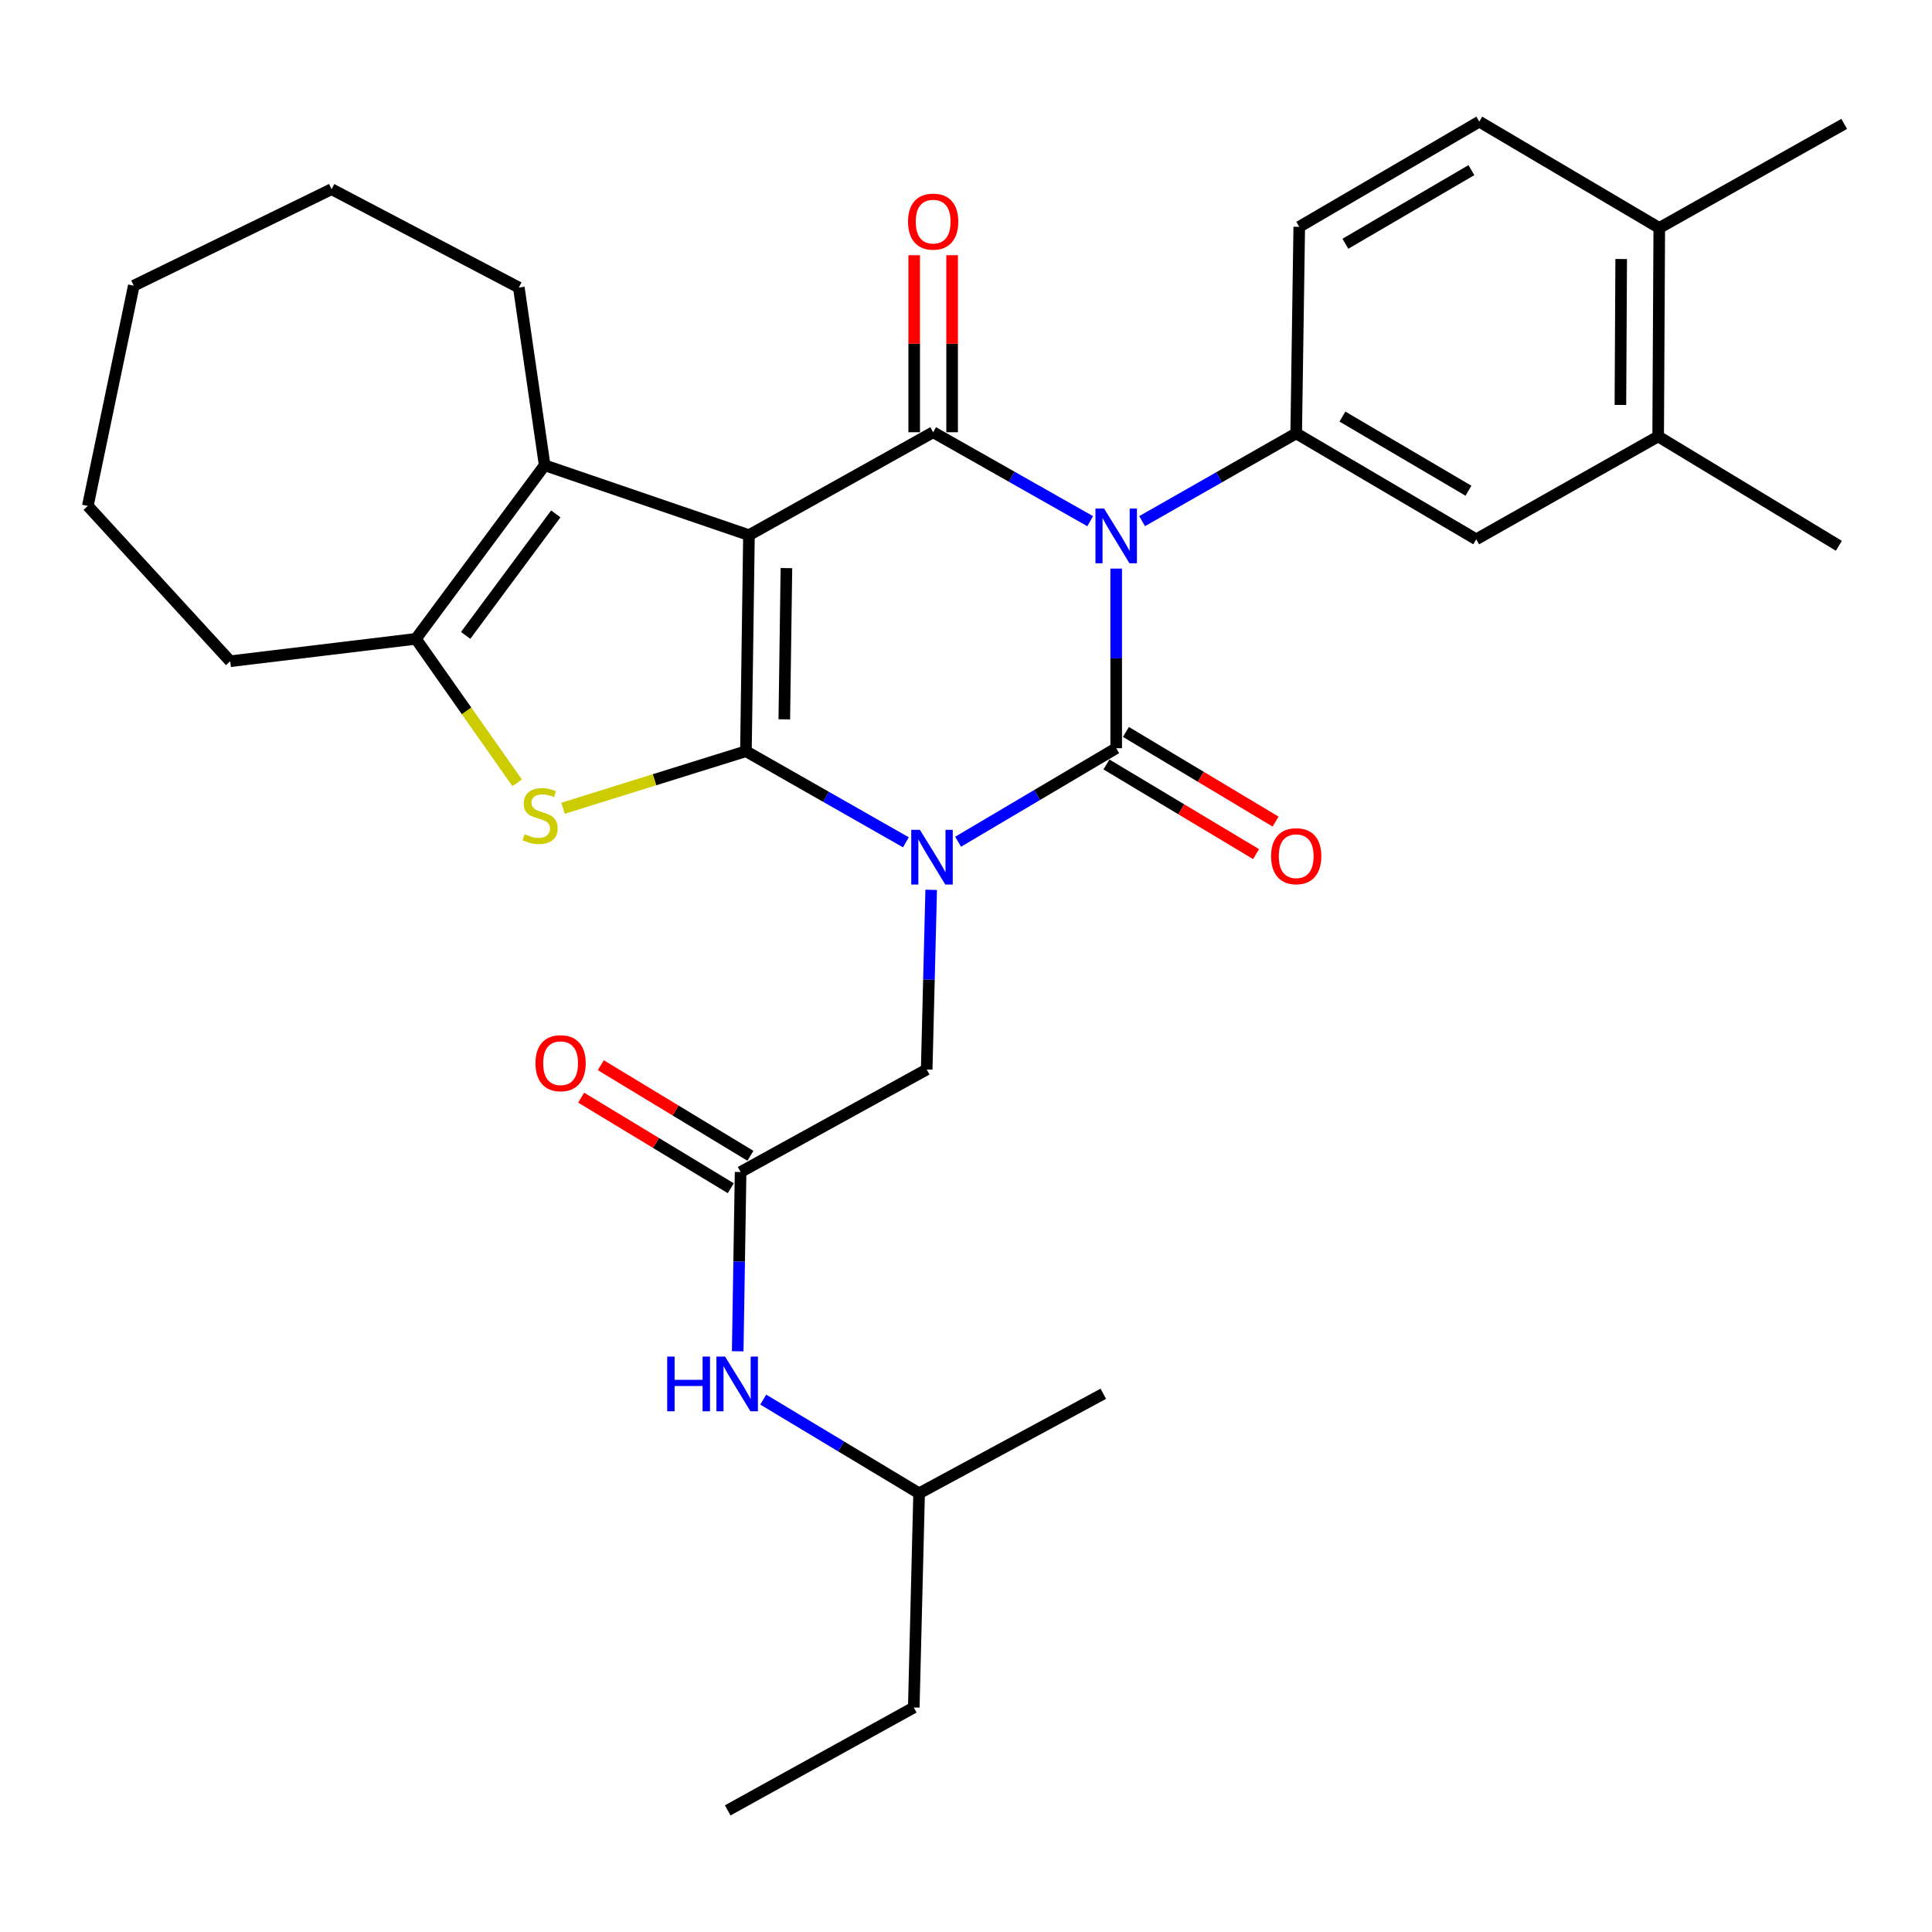 <?xml version='1.0' encoding='iso-8859-1'?>
<svg version='1.1' baseProfile='full'
              xmlns='http://www.w3.org/2000/svg'
                      xmlns:rdkit='http://www.rdkit.org/xml'
                      xmlns:xlink='http://www.w3.org/1999/xlink'
                  xml:space='preserve'
width='1000px' height='1000px' viewBox='0 0 1000 1000'>
<!-- END OF HEADER -->
<rect style='opacity:1.0;fill:#FFFFFF;stroke:none' width='1000' height='1000' x='0' y='0'> </rect>
<path class='bond-0' d='M 468.891,435.98 L 427.493,412.405' style='fill:none;fill-rule:evenodd;stroke:#0000FF;stroke-width:6px;stroke-linecap:butt;stroke-linejoin:miter;stroke-opacity:1' />
<path class='bond-0' d='M 427.493,412.405 L 386.094,388.83' style='fill:none;fill-rule:evenodd;stroke:#000000;stroke-width:6px;stroke-linecap:butt;stroke-linejoin:miter;stroke-opacity:1' />
<path class='bond-3' d='M 495.911,435.682 L 536.826,411.476' style='fill:none;fill-rule:evenodd;stroke:#0000FF;stroke-width:6px;stroke-linecap:butt;stroke-linejoin:miter;stroke-opacity:1' />
<path class='bond-3' d='M 536.826,411.476 L 577.74,387.271' style='fill:none;fill-rule:evenodd;stroke:#000000;stroke-width:6px;stroke-linecap:butt;stroke-linejoin:miter;stroke-opacity:1' />
<path class='bond-9' d='M 481.979,460.582 L 480.817,507.075' style='fill:none;fill-rule:evenodd;stroke:#0000FF;stroke-width:6px;stroke-linecap:butt;stroke-linejoin:miter;stroke-opacity:1' />
<path class='bond-9' d='M 480.817,507.075 L 479.655,553.568' style='fill:none;fill-rule:evenodd;stroke:#000000;stroke-width:6px;stroke-linecap:butt;stroke-linejoin:miter;stroke-opacity:1' />
<path class='bond-1' d='M 386.094,388.83 L 387.664,276.996' style='fill:none;fill-rule:evenodd;stroke:#000000;stroke-width:6px;stroke-linecap:butt;stroke-linejoin:miter;stroke-opacity:1' />
<path class='bond-1' d='M 405.953,372.331 L 407.052,294.047' style='fill:none;fill-rule:evenodd;stroke:#000000;stroke-width:6px;stroke-linecap:butt;stroke-linejoin:miter;stroke-opacity:1' />
<path class='bond-5' d='M 386.094,388.83 L 338.761,403.596' style='fill:none;fill-rule:evenodd;stroke:#000000;stroke-width:6px;stroke-linecap:butt;stroke-linejoin:miter;stroke-opacity:1' />
<path class='bond-5' d='M 338.761,403.596 L 291.428,418.361' style='fill:none;fill-rule:evenodd;stroke:#CCCC00;stroke-width:6px;stroke-linecap:butt;stroke-linejoin:miter;stroke-opacity:1' />
<path class='bond-6' d='M 387.664,276.996 L 281.913,240.819' style='fill:none;fill-rule:evenodd;stroke:#000000;stroke-width:6px;stroke-linecap:butt;stroke-linejoin:miter;stroke-opacity:1' />
<path class='bond-31' d='M 387.664,276.996 L 483.002,223.723' style='fill:none;fill-rule:evenodd;stroke:#000000;stroke-width:6px;stroke-linecap:butt;stroke-linejoin:miter;stroke-opacity:1' />
<path class='bond-2' d='M 577.74,294.295 L 577.74,340.783' style='fill:none;fill-rule:evenodd;stroke:#0000FF;stroke-width:6px;stroke-linecap:butt;stroke-linejoin:miter;stroke-opacity:1' />
<path class='bond-2' d='M 577.74,340.783 L 577.74,387.271' style='fill:none;fill-rule:evenodd;stroke:#000000;stroke-width:6px;stroke-linecap:butt;stroke-linejoin:miter;stroke-opacity:1' />
<path class='bond-4' d='M 564.278,269.763 L 523.64,246.743' style='fill:none;fill-rule:evenodd;stroke:#0000FF;stroke-width:6px;stroke-linecap:butt;stroke-linejoin:miter;stroke-opacity:1' />
<path class='bond-4' d='M 523.64,246.743 L 483.002,223.723' style='fill:none;fill-rule:evenodd;stroke:#000000;stroke-width:6px;stroke-linecap:butt;stroke-linejoin:miter;stroke-opacity:1' />
<path class='bond-8' d='M 591.161,269.743 L 631.035,247.027' style='fill:none;fill-rule:evenodd;stroke:#0000FF;stroke-width:6px;stroke-linecap:butt;stroke-linejoin:miter;stroke-opacity:1' />
<path class='bond-8' d='M 631.035,247.027 L 670.908,224.311' style='fill:none;fill-rule:evenodd;stroke:#000000;stroke-width:6px;stroke-linecap:butt;stroke-linejoin:miter;stroke-opacity:1' />
<path class='bond-12' d='M 572.697,395.689 L 611.424,418.889' style='fill:none;fill-rule:evenodd;stroke:#000000;stroke-width:6px;stroke-linecap:butt;stroke-linejoin:miter;stroke-opacity:1' />
<path class='bond-12' d='M 611.424,418.889 L 650.15,442.089' style='fill:none;fill-rule:evenodd;stroke:#FF0000;stroke-width:6px;stroke-linecap:butt;stroke-linejoin:miter;stroke-opacity:1' />
<path class='bond-12' d='M 582.783,378.853 L 621.51,402.053' style='fill:none;fill-rule:evenodd;stroke:#000000;stroke-width:6px;stroke-linecap:butt;stroke-linejoin:miter;stroke-opacity:1' />
<path class='bond-12' d='M 621.51,402.053 L 660.236,425.253' style='fill:none;fill-rule:evenodd;stroke:#FF0000;stroke-width:6px;stroke-linecap:butt;stroke-linejoin:miter;stroke-opacity:1' />
<path class='bond-13' d='M 492.815,223.723 L 492.815,177.917' style='fill:none;fill-rule:evenodd;stroke:#000000;stroke-width:6px;stroke-linecap:butt;stroke-linejoin:miter;stroke-opacity:1' />
<path class='bond-13' d='M 492.815,177.917 L 492.815,132.112' style='fill:none;fill-rule:evenodd;stroke:#FF0000;stroke-width:6px;stroke-linecap:butt;stroke-linejoin:miter;stroke-opacity:1' />
<path class='bond-13' d='M 473.189,223.723 L 473.189,177.917' style='fill:none;fill-rule:evenodd;stroke:#000000;stroke-width:6px;stroke-linecap:butt;stroke-linejoin:miter;stroke-opacity:1' />
<path class='bond-13' d='M 473.189,177.917 L 473.189,132.112' style='fill:none;fill-rule:evenodd;stroke:#FF0000;stroke-width:6px;stroke-linecap:butt;stroke-linejoin:miter;stroke-opacity:1' />
<path class='bond-7' d='M 267.684,405.184 L 241.473,367.923' style='fill:none;fill-rule:evenodd;stroke:#CCCC00;stroke-width:6px;stroke-linecap:butt;stroke-linejoin:miter;stroke-opacity:1' />
<path class='bond-7' d='M 241.473,367.923 L 215.262,330.662' style='fill:none;fill-rule:evenodd;stroke:#000000;stroke-width:6px;stroke-linecap:butt;stroke-linejoin:miter;stroke-opacity:1' />
<path class='bond-20' d='M 281.913,240.819 L 268.546,148.828' style='fill:none;fill-rule:evenodd;stroke:#000000;stroke-width:6px;stroke-linecap:butt;stroke-linejoin:miter;stroke-opacity:1' />
<path class='bond-32' d='M 281.913,240.819 L 215.262,330.662' style='fill:none;fill-rule:evenodd;stroke:#000000;stroke-width:6px;stroke-linecap:butt;stroke-linejoin:miter;stroke-opacity:1' />
<path class='bond-32' d='M 287.678,265.989 L 241.021,328.879' style='fill:none;fill-rule:evenodd;stroke:#000000;stroke-width:6px;stroke-linecap:butt;stroke-linejoin:miter;stroke-opacity:1' />
<path class='bond-21' d='M 215.262,330.662 L 119.16,342.252' style='fill:none;fill-rule:evenodd;stroke:#000000;stroke-width:6px;stroke-linecap:butt;stroke-linejoin:miter;stroke-opacity:1' />
<path class='bond-11' d='M 670.908,224.311 L 764.098,279.144' style='fill:none;fill-rule:evenodd;stroke:#000000;stroke-width:6px;stroke-linecap:butt;stroke-linejoin:miter;stroke-opacity:1' />
<path class='bond-11' d='M 694.84,215.621 L 760.073,254.004' style='fill:none;fill-rule:evenodd;stroke:#000000;stroke-width:6px;stroke-linecap:butt;stroke-linejoin:miter;stroke-opacity:1' />
<path class='bond-16' d='M 670.908,224.311 L 672.489,117.394' style='fill:none;fill-rule:evenodd;stroke:#000000;stroke-width:6px;stroke-linecap:butt;stroke-linejoin:miter;stroke-opacity:1' />
<path class='bond-10' d='M 479.655,553.568 L 383.335,606.634' style='fill:none;fill-rule:evenodd;stroke:#000000;stroke-width:6px;stroke-linecap:butt;stroke-linejoin:miter;stroke-opacity:1' />
<path class='bond-15' d='M 383.335,606.634 L 382.584,653.026' style='fill:none;fill-rule:evenodd;stroke:#000000;stroke-width:6px;stroke-linecap:butt;stroke-linejoin:miter;stroke-opacity:1' />
<path class='bond-15' d='M 382.584,653.026 L 381.832,699.418' style='fill:none;fill-rule:evenodd;stroke:#0000FF;stroke-width:6px;stroke-linecap:butt;stroke-linejoin:miter;stroke-opacity:1' />
<path class='bond-18' d='M 388.417,598.239 L 349.694,574.797' style='fill:none;fill-rule:evenodd;stroke:#000000;stroke-width:6px;stroke-linecap:butt;stroke-linejoin:miter;stroke-opacity:1' />
<path class='bond-18' d='M 349.694,574.797 L 310.972,551.355' style='fill:none;fill-rule:evenodd;stroke:#FF0000;stroke-width:6px;stroke-linecap:butt;stroke-linejoin:miter;stroke-opacity:1' />
<path class='bond-18' d='M 378.253,615.028 L 339.531,591.586' style='fill:none;fill-rule:evenodd;stroke:#000000;stroke-width:6px;stroke-linecap:butt;stroke-linejoin:miter;stroke-opacity:1' />
<path class='bond-18' d='M 339.531,591.586 L 300.808,568.144' style='fill:none;fill-rule:evenodd;stroke:#FF0000;stroke-width:6px;stroke-linecap:butt;stroke-linejoin:miter;stroke-opacity:1' />
<path class='bond-14' d='M 764.098,279.144 L 858.259,225.892' style='fill:none;fill-rule:evenodd;stroke:#000000;stroke-width:6px;stroke-linecap:butt;stroke-linejoin:miter;stroke-opacity:1' />
<path class='bond-23' d='M 858.259,225.892 L 951.798,282.502' style='fill:none;fill-rule:evenodd;stroke:#000000;stroke-width:6px;stroke-linecap:butt;stroke-linejoin:miter;stroke-opacity:1' />
<path class='bond-33' d='M 858.259,225.892 L 858.837,117.983' style='fill:none;fill-rule:evenodd;stroke:#000000;stroke-width:6px;stroke-linecap:butt;stroke-linejoin:miter;stroke-opacity:1' />
<path class='bond-33' d='M 838.72,209.601 L 839.125,134.064' style='fill:none;fill-rule:evenodd;stroke:#000000;stroke-width:6px;stroke-linecap:butt;stroke-linejoin:miter;stroke-opacity:1' />
<path class='bond-22' d='M 395.045,724.428 L 435.387,748.679' style='fill:none;fill-rule:evenodd;stroke:#0000FF;stroke-width:6px;stroke-linecap:butt;stroke-linejoin:miter;stroke-opacity:1' />
<path class='bond-22' d='M 435.387,748.679 L 475.729,772.93' style='fill:none;fill-rule:evenodd;stroke:#000000;stroke-width:6px;stroke-linecap:butt;stroke-linejoin:miter;stroke-opacity:1' />
<path class='bond-19' d='M 672.489,117.394 L 765.669,62.954' style='fill:none;fill-rule:evenodd;stroke:#000000;stroke-width:6px;stroke-linecap:butt;stroke-linejoin:miter;stroke-opacity:1' />
<path class='bond-19' d='M 696.367,126.174 L 761.592,88.066' style='fill:none;fill-rule:evenodd;stroke:#000000;stroke-width:6px;stroke-linecap:butt;stroke-linejoin:miter;stroke-opacity:1' />
<path class='bond-17' d='M 858.837,117.983 L 765.669,62.954' style='fill:none;fill-rule:evenodd;stroke:#000000;stroke-width:6px;stroke-linecap:butt;stroke-linejoin:miter;stroke-opacity:1' />
<path class='bond-24' d='M 858.837,117.983 L 954.545,64.132' style='fill:none;fill-rule:evenodd;stroke:#000000;stroke-width:6px;stroke-linecap:butt;stroke-linejoin:miter;stroke-opacity:1' />
<path class='bond-27' d='M 268.546,148.828 L 171.627,97.921' style='fill:none;fill-rule:evenodd;stroke:#000000;stroke-width:6px;stroke-linecap:butt;stroke-linejoin:miter;stroke-opacity:1' />
<path class='bond-28' d='M 119.16,342.252 L 45.455,261.862' style='fill:none;fill-rule:evenodd;stroke:#000000;stroke-width:6px;stroke-linecap:butt;stroke-linejoin:miter;stroke-opacity:1' />
<path class='bond-25' d='M 475.729,772.93 L 472.971,883.794' style='fill:none;fill-rule:evenodd;stroke:#000000;stroke-width:6px;stroke-linecap:butt;stroke-linejoin:miter;stroke-opacity:1' />
<path class='bond-26' d='M 475.729,772.93 L 571.067,721.412' style='fill:none;fill-rule:evenodd;stroke:#000000;stroke-width:6px;stroke-linecap:butt;stroke-linejoin:miter;stroke-opacity:1' />
<path class='bond-29' d='M 472.971,883.794 L 376.662,937.046' style='fill:none;fill-rule:evenodd;stroke:#000000;stroke-width:6px;stroke-linecap:butt;stroke-linejoin:miter;stroke-opacity:1' />
<path class='bond-34' d='M 171.627,97.921 L 69.245,147.869' style='fill:none;fill-rule:evenodd;stroke:#000000;stroke-width:6px;stroke-linecap:butt;stroke-linejoin:miter;stroke-opacity:1' />
<path class='bond-30' d='M 45.455,261.862 L 69.245,147.869' style='fill:none;fill-rule:evenodd;stroke:#000000;stroke-width:6px;stroke-linecap:butt;stroke-linejoin:miter;stroke-opacity:1' />
<path  class='atom-0' d='M 476.142 429.514
L 485.422 444.514
Q 486.342 445.994, 487.822 448.674
Q 489.302 451.354, 489.382 451.514
L 489.382 429.514
L 493.142 429.514
L 493.142 457.834
L 489.262 457.834
L 479.302 441.434
Q 478.142 439.514, 476.902 437.314
Q 475.702 435.114, 475.342 434.434
L 475.342 457.834
L 471.662 457.834
L 471.662 429.514
L 476.142 429.514
' fill='#0000FF'/>
<path  class='atom-3' d='M 571.48 263.228
L 580.76 278.228
Q 581.68 279.708, 583.16 282.388
Q 584.64 285.068, 584.72 285.228
L 584.72 263.228
L 588.48 263.228
L 588.48 291.548
L 584.6 291.548
L 574.64 275.148
Q 573.48 273.228, 572.24 271.028
Q 571.04 268.828, 570.68 268.148
L 570.68 291.548
L 567 291.548
L 567 263.228
L 571.48 263.228
' fill='#0000FF'/>
<path  class='atom-6' d='M 271.558 431.784
Q 271.878 431.904, 273.198 432.464
Q 274.518 433.024, 275.958 433.384
Q 277.438 433.704, 278.878 433.704
Q 281.558 433.704, 283.118 432.424
Q 284.678 431.104, 284.678 428.824
Q 284.678 427.264, 283.878 426.304
Q 283.118 425.344, 281.918 424.824
Q 280.718 424.304, 278.718 423.704
Q 276.198 422.944, 274.678 422.224
Q 273.198 421.504, 272.118 419.984
Q 271.078 418.464, 271.078 415.904
Q 271.078 412.344, 273.478 410.144
Q 275.918 407.944, 280.718 407.944
Q 283.998 407.944, 287.718 409.504
L 286.798 412.584
Q 283.398 411.184, 280.838 411.184
Q 278.078 411.184, 276.558 412.344
Q 275.038 413.464, 275.078 415.424
Q 275.078 416.944, 275.838 417.864
Q 276.638 418.784, 277.758 419.304
Q 278.918 419.824, 280.838 420.424
Q 283.398 421.224, 284.918 422.024
Q 286.438 422.824, 287.518 424.464
Q 288.638 426.064, 288.638 428.824
Q 288.638 432.744, 285.998 434.864
Q 283.398 436.944, 279.038 436.944
Q 276.518 436.944, 274.598 436.384
Q 272.718 435.864, 270.478 434.944
L 271.558 431.784
' fill='#CCCC00'/>
<path  class='atom-13' d='M 657.908 443.165
Q 657.908 436.365, 661.268 432.565
Q 664.628 428.765, 670.908 428.765
Q 677.188 428.765, 680.548 432.565
Q 683.908 436.365, 683.908 443.165
Q 683.908 450.045, 680.508 453.965
Q 677.108 457.845, 670.908 457.845
Q 664.668 457.845, 661.268 453.965
Q 657.908 450.085, 657.908 443.165
M 670.908 454.645
Q 675.228 454.645, 677.548 451.765
Q 679.908 448.845, 679.908 443.165
Q 679.908 437.605, 677.548 434.805
Q 675.228 431.965, 670.908 431.965
Q 666.588 431.965, 664.228 434.765
Q 661.908 437.565, 661.908 443.165
Q 661.908 448.885, 664.228 451.765
Q 666.588 454.645, 670.908 454.645
' fill='#FF0000'/>
<path  class='atom-14' d='M 470.002 114.705
Q 470.002 107.905, 473.362 104.105
Q 476.722 100.305, 483.002 100.305
Q 489.282 100.305, 492.642 104.105
Q 496.002 107.905, 496.002 114.705
Q 496.002 121.585, 492.602 125.505
Q 489.202 129.385, 483.002 129.385
Q 476.762 129.385, 473.362 125.505
Q 470.002 121.625, 470.002 114.705
M 483.002 126.185
Q 487.322 126.185, 489.642 123.305
Q 492.002 120.385, 492.002 114.705
Q 492.002 109.145, 489.642 106.345
Q 487.322 103.505, 483.002 103.505
Q 478.682 103.505, 476.322 106.305
Q 474.002 109.105, 474.002 114.705
Q 474.002 120.425, 476.322 123.305
Q 478.682 126.185, 483.002 126.185
' fill='#FF0000'/>
<path  class='atom-16' d='M 345.338 702.16
L 349.178 702.16
L 349.178 714.2
L 363.658 714.2
L 363.658 702.16
L 367.498 702.16
L 367.498 730.48
L 363.658 730.48
L 363.658 717.4
L 349.178 717.4
L 349.178 730.48
L 345.338 730.48
L 345.338 702.16
' fill='#0000FF'/>
<path  class='atom-16' d='M 375.298 702.16
L 384.578 717.16
Q 385.498 718.64, 386.978 721.32
Q 388.458 724, 388.538 724.16
L 388.538 702.16
L 392.298 702.16
L 392.298 730.48
L 388.418 730.48
L 378.458 714.08
Q 377.298 712.16, 376.058 709.96
Q 374.858 707.76, 374.498 707.08
L 374.498 730.48
L 370.818 730.48
L 370.818 702.16
L 375.298 702.16
' fill='#0000FF'/>
<path  class='atom-19' d='M 277.167 550.311
Q 277.167 543.511, 280.527 539.711
Q 283.887 535.911, 290.167 535.911
Q 296.447 535.911, 299.807 539.711
Q 303.167 543.511, 303.167 550.311
Q 303.167 557.191, 299.767 561.111
Q 296.367 564.991, 290.167 564.991
Q 283.927 564.991, 280.527 561.111
Q 277.167 557.231, 277.167 550.311
M 290.167 561.791
Q 294.487 561.791, 296.807 558.911
Q 299.167 555.991, 299.167 550.311
Q 299.167 544.751, 296.807 541.951
Q 294.487 539.111, 290.167 539.111
Q 285.847 539.111, 283.487 541.911
Q 281.167 544.711, 281.167 550.311
Q 281.167 556.031, 283.487 558.911
Q 285.847 561.791, 290.167 561.791
' fill='#FF0000'/>
</svg>
